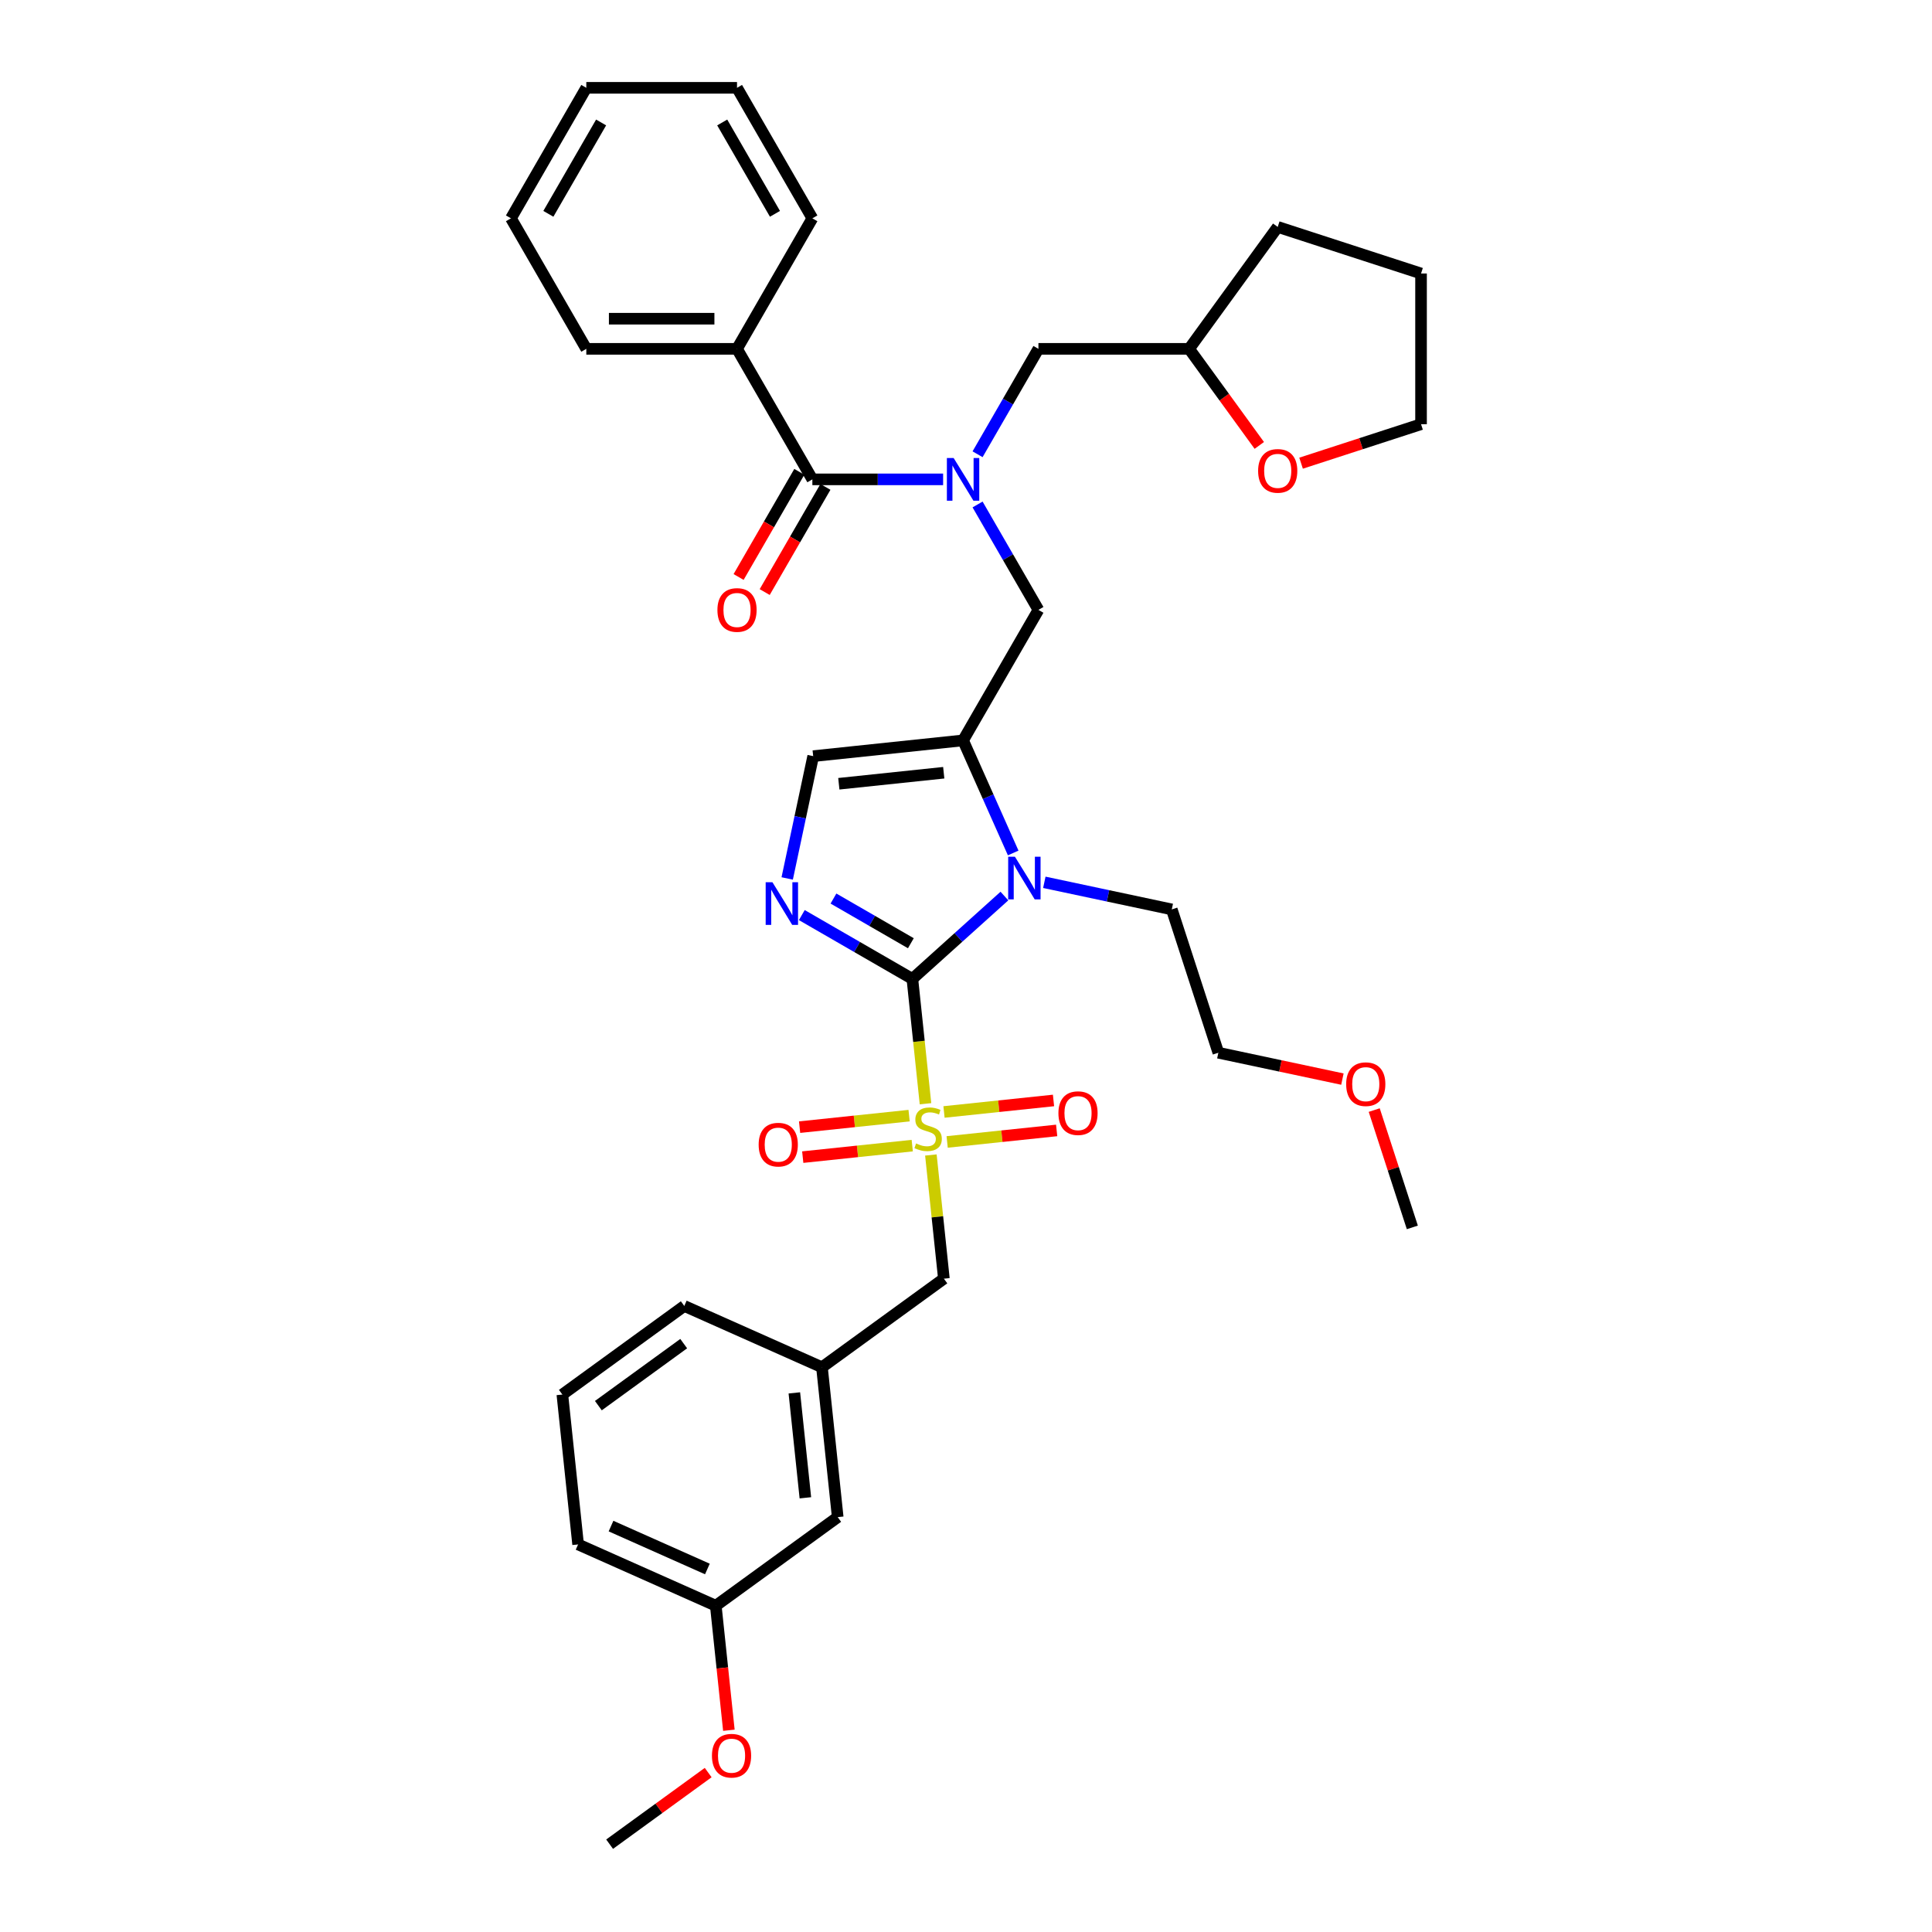 <?xml version='1.0' encoding='iso-8859-1'?>
<svg version='1.1' baseProfile='full'
              xmlns='http://www.w3.org/2000/svg'
                      xmlns:rdkit='http://www.rdkit.org/xml'
                      xmlns:xlink='http://www.w3.org/1999/xlink'
                  xml:space='preserve'
width='1000px' height='1000px' viewBox='0 0 1000 1000'>
<!-- END OF HEADER -->
<rect style='opacity:1.0;fill:#FFFFFF;stroke:none' width='1000' height='1000' x='0' y='0'> </rect>
<path class='bond-0' d='M 505.988,261.113 L 521.738,288.393' style='fill:none;fill-rule:evenodd;stroke:#0000FF;stroke-width:6px;stroke-linecap:butt;stroke-linejoin:miter;stroke-opacity:1' />
<path class='bond-0' d='M 521.738,288.393 L 537.488,315.672' style='fill:none;fill-rule:evenodd;stroke:#000000;stroke-width:6px;stroke-linecap:butt;stroke-linejoin:miter;stroke-opacity:1' />
<path class='bond-1' d='M 488.157,248.118 L 454.319,248.118' style='fill:none;fill-rule:evenodd;stroke:#0000FF;stroke-width:6px;stroke-linecap:butt;stroke-linejoin:miter;stroke-opacity:1' />
<path class='bond-1' d='M 454.319,248.118 L 420.48,248.118' style='fill:none;fill-rule:evenodd;stroke:#000000;stroke-width:6px;stroke-linecap:butt;stroke-linejoin:miter;stroke-opacity:1' />
<path class='bond-2' d='M 505.988,235.122 L 521.738,207.843' style='fill:none;fill-rule:evenodd;stroke:#0000FF;stroke-width:6px;stroke-linecap:butt;stroke-linejoin:miter;stroke-opacity:1' />
<path class='bond-2' d='M 521.738,207.843 L 537.488,180.563' style='fill:none;fill-rule:evenodd;stroke:#000000;stroke-width:6px;stroke-linecap:butt;stroke-linejoin:miter;stroke-opacity:1' />
<path class='bond-3' d='M 381.477,180.563 L 303.472,180.563' style='fill:none;fill-rule:evenodd;stroke:#000000;stroke-width:6px;stroke-linecap:butt;stroke-linejoin:miter;stroke-opacity:1' />
<path class='bond-3' d='M 369.777,164.962 L 315.173,164.962' style='fill:none;fill-rule:evenodd;stroke:#000000;stroke-width:6px;stroke-linecap:butt;stroke-linejoin:miter;stroke-opacity:1' />
<path class='bond-4' d='M 381.477,180.563 L 420.48,113.009' style='fill:none;fill-rule:evenodd;stroke:#000000;stroke-width:6px;stroke-linecap:butt;stroke-linejoin:miter;stroke-opacity:1' />
<path class='bond-5' d='M 381.477,180.563 L 420.48,248.118' style='fill:none;fill-rule:evenodd;stroke:#000000;stroke-width:6px;stroke-linecap:butt;stroke-linejoin:miter;stroke-opacity:1' />
<path class='bond-6' d='M 413.725,244.218 L 398.011,271.435' style='fill:none;fill-rule:evenodd;stroke:#000000;stroke-width:6px;stroke-linecap:butt;stroke-linejoin:miter;stroke-opacity:1' />
<path class='bond-6' d='M 398.011,271.435 L 382.297,298.651' style='fill:none;fill-rule:evenodd;stroke:#FF0000;stroke-width:6px;stroke-linecap:butt;stroke-linejoin:miter;stroke-opacity:1' />
<path class='bond-6' d='M 427.235,252.018 L 411.522,279.235' style='fill:none;fill-rule:evenodd;stroke:#000000;stroke-width:6px;stroke-linecap:butt;stroke-linejoin:miter;stroke-opacity:1' />
<path class='bond-6' d='M 411.522,279.235 L 395.808,306.452' style='fill:none;fill-rule:evenodd;stroke:#FF0000;stroke-width:6px;stroke-linecap:butt;stroke-linejoin:miter;stroke-opacity:1' />
<path class='bond-7' d='M 303.472,180.563 L 264.47,113.009' style='fill:none;fill-rule:evenodd;stroke:#000000;stroke-width:6px;stroke-linecap:butt;stroke-linejoin:miter;stroke-opacity:1' />
<path class='bond-8' d='M 420.48,113.009 L 381.477,45.455' style='fill:none;fill-rule:evenodd;stroke:#000000;stroke-width:6px;stroke-linecap:butt;stroke-linejoin:miter;stroke-opacity:1' />
<path class='bond-8' d='M 401.119,110.676 L 373.817,63.388' style='fill:none;fill-rule:evenodd;stroke:#000000;stroke-width:6px;stroke-linecap:butt;stroke-linejoin:miter;stroke-opacity:1' />
<path class='bond-9' d='M 651.81,230.55 L 633.652,205.557' style='fill:none;fill-rule:evenodd;stroke:#FF0000;stroke-width:6px;stroke-linecap:butt;stroke-linejoin:miter;stroke-opacity:1' />
<path class='bond-9' d='M 633.652,205.557 L 615.493,180.563' style='fill:none;fill-rule:evenodd;stroke:#000000;stroke-width:6px;stroke-linecap:butt;stroke-linejoin:miter;stroke-opacity:1' />
<path class='bond-10' d='M 673.434,239.742 L 704.482,229.654' style='fill:none;fill-rule:evenodd;stroke:#FF0000;stroke-width:6px;stroke-linecap:butt;stroke-linejoin:miter;stroke-opacity:1' />
<path class='bond-10' d='M 704.482,229.654 L 735.53,219.566' style='fill:none;fill-rule:evenodd;stroke:#000000;stroke-width:6px;stroke-linecap:butt;stroke-linejoin:miter;stroke-opacity:1' />
<path class='bond-11' d='M 615.493,180.563 L 537.488,180.563' style='fill:none;fill-rule:evenodd;stroke:#000000;stroke-width:6px;stroke-linecap:butt;stroke-linejoin:miter;stroke-opacity:1' />
<path class='bond-12' d='M 615.493,180.563 L 661.343,117.456' style='fill:none;fill-rule:evenodd;stroke:#000000;stroke-width:6px;stroke-linecap:butt;stroke-linejoin:miter;stroke-opacity:1' />
<path class='bond-13' d='M 479.035,571.297 L 475.639,538.99' style='fill:none;fill-rule:evenodd;stroke:#CCCC00;stroke-width:6px;stroke-linecap:butt;stroke-linejoin:miter;stroke-opacity:1' />
<path class='bond-13' d='M 475.639,538.99 L 472.244,506.683' style='fill:none;fill-rule:evenodd;stroke:#000000;stroke-width:6px;stroke-linecap:butt;stroke-linejoin:miter;stroke-opacity:1' />
<path class='bond-14' d='M 481.822,597.819 L 485.187,629.829' style='fill:none;fill-rule:evenodd;stroke:#CCCC00;stroke-width:6px;stroke-linecap:butt;stroke-linejoin:miter;stroke-opacity:1' />
<path class='bond-14' d='M 485.187,629.829 L 488.551,661.839' style='fill:none;fill-rule:evenodd;stroke:#000000;stroke-width:6px;stroke-linecap:butt;stroke-linejoin:miter;stroke-opacity:1' />
<path class='bond-15' d='M 490.246,591.07 L 518.586,588.091' style='fill:none;fill-rule:evenodd;stroke:#CCCC00;stroke-width:6px;stroke-linecap:butt;stroke-linejoin:miter;stroke-opacity:1' />
<path class='bond-15' d='M 518.586,588.091 L 546.927,585.112' style='fill:none;fill-rule:evenodd;stroke:#FF0000;stroke-width:6px;stroke-linecap:butt;stroke-linejoin:miter;stroke-opacity:1' />
<path class='bond-15' d='M 488.615,575.554 L 516.955,572.575' style='fill:none;fill-rule:evenodd;stroke:#CCCC00;stroke-width:6px;stroke-linecap:butt;stroke-linejoin:miter;stroke-opacity:1' />
<path class='bond-15' d='M 516.955,572.575 L 545.296,569.597' style='fill:none;fill-rule:evenodd;stroke:#FF0000;stroke-width:6px;stroke-linecap:butt;stroke-linejoin:miter;stroke-opacity:1' />
<path class='bond-16' d='M 470.549,577.453 L 442.208,580.432' style='fill:none;fill-rule:evenodd;stroke:#CCCC00;stroke-width:6px;stroke-linecap:butt;stroke-linejoin:miter;stroke-opacity:1' />
<path class='bond-16' d='M 442.208,580.432 L 413.868,583.41' style='fill:none;fill-rule:evenodd;stroke:#FF0000;stroke-width:6px;stroke-linecap:butt;stroke-linejoin:miter;stroke-opacity:1' />
<path class='bond-16' d='M 472.18,592.968 L 443.839,595.947' style='fill:none;fill-rule:evenodd;stroke:#CCCC00;stroke-width:6px;stroke-linecap:butt;stroke-linejoin:miter;stroke-opacity:1' />
<path class='bond-16' d='M 443.839,595.947 L 415.499,598.926' style='fill:none;fill-rule:evenodd;stroke:#FF0000;stroke-width:6px;stroke-linecap:butt;stroke-linejoin:miter;stroke-opacity:1' />
<path class='bond-17' d='M 488.551,661.839 L 425.444,707.689' style='fill:none;fill-rule:evenodd;stroke:#000000;stroke-width:6px;stroke-linecap:butt;stroke-linejoin:miter;stroke-opacity:1' />
<path class='bond-18' d='M 370.49,831.117 L 299.229,799.39' style='fill:none;fill-rule:evenodd;stroke:#000000;stroke-width:6px;stroke-linecap:butt;stroke-linejoin:miter;stroke-opacity:1' />
<path class='bond-18' d='M 366.146,812.106 L 316.263,789.897' style='fill:none;fill-rule:evenodd;stroke:#000000;stroke-width:6px;stroke-linecap:butt;stroke-linejoin:miter;stroke-opacity:1' />
<path class='bond-19' d='M 370.49,831.117 L 433.597,785.267' style='fill:none;fill-rule:evenodd;stroke:#000000;stroke-width:6px;stroke-linecap:butt;stroke-linejoin:miter;stroke-opacity:1' />
<path class='bond-20' d='M 370.49,831.117 L 373.877,863.346' style='fill:none;fill-rule:evenodd;stroke:#000000;stroke-width:6px;stroke-linecap:butt;stroke-linejoin:miter;stroke-opacity:1' />
<path class='bond-20' d='M 373.877,863.346 L 377.265,895.575' style='fill:none;fill-rule:evenodd;stroke:#FF0000;stroke-width:6px;stroke-linecap:butt;stroke-linejoin:miter;stroke-opacity:1' />
<path class='bond-21' d='M 299.229,799.39 L 291.075,721.812' style='fill:none;fill-rule:evenodd;stroke:#000000;stroke-width:6px;stroke-linecap:butt;stroke-linejoin:miter;stroke-opacity:1' />
<path class='bond-22' d='M 524.427,441.492 L 511.456,412.359' style='fill:none;fill-rule:evenodd;stroke:#0000FF;stroke-width:6px;stroke-linecap:butt;stroke-linejoin:miter;stroke-opacity:1' />
<path class='bond-22' d='M 511.456,412.359 L 498.485,383.227' style='fill:none;fill-rule:evenodd;stroke:#000000;stroke-width:6px;stroke-linecap:butt;stroke-linejoin:miter;stroke-opacity:1' />
<path class='bond-23' d='M 519.885,463.787 L 496.064,485.235' style='fill:none;fill-rule:evenodd;stroke:#0000FF;stroke-width:6px;stroke-linecap:butt;stroke-linejoin:miter;stroke-opacity:1' />
<path class='bond-23' d='M 496.064,485.235 L 472.244,506.683' style='fill:none;fill-rule:evenodd;stroke:#000000;stroke-width:6px;stroke-linecap:butt;stroke-linejoin:miter;stroke-opacity:1' />
<path class='bond-24' d='M 540.54,456.683 L 573.527,463.695' style='fill:none;fill-rule:evenodd;stroke:#0000FF;stroke-width:6px;stroke-linecap:butt;stroke-linejoin:miter;stroke-opacity:1' />
<path class='bond-24' d='M 573.527,463.695 L 606.513,470.706' style='fill:none;fill-rule:evenodd;stroke:#000000;stroke-width:6px;stroke-linecap:butt;stroke-linejoin:miter;stroke-opacity:1' />
<path class='bond-25' d='M 498.485,383.227 L 420.907,391.38' style='fill:none;fill-rule:evenodd;stroke:#000000;stroke-width:6px;stroke-linecap:butt;stroke-linejoin:miter;stroke-opacity:1' />
<path class='bond-25' d='M 488.479,399.965 L 434.175,405.673' style='fill:none;fill-rule:evenodd;stroke:#000000;stroke-width:6px;stroke-linecap:butt;stroke-linejoin:miter;stroke-opacity:1' />
<path class='bond-26' d='M 498.485,383.227 L 537.488,315.672' style='fill:none;fill-rule:evenodd;stroke:#000000;stroke-width:6px;stroke-linecap:butt;stroke-linejoin:miter;stroke-opacity:1' />
<path class='bond-27' d='M 420.907,391.38 L 414.179,423.033' style='fill:none;fill-rule:evenodd;stroke:#000000;stroke-width:6px;stroke-linecap:butt;stroke-linejoin:miter;stroke-opacity:1' />
<path class='bond-27' d='M 414.179,423.033 L 407.451,454.685' style='fill:none;fill-rule:evenodd;stroke:#0000FF;stroke-width:6px;stroke-linecap:butt;stroke-linejoin:miter;stroke-opacity:1' />
<path class='bond-28' d='M 415.017,473.644 L 443.63,490.164' style='fill:none;fill-rule:evenodd;stroke:#0000FF;stroke-width:6px;stroke-linecap:butt;stroke-linejoin:miter;stroke-opacity:1' />
<path class='bond-28' d='M 443.63,490.164 L 472.244,506.683' style='fill:none;fill-rule:evenodd;stroke:#000000;stroke-width:6px;stroke-linecap:butt;stroke-linejoin:miter;stroke-opacity:1' />
<path class='bond-28' d='M 431.401,465.089 L 451.431,476.653' style='fill:none;fill-rule:evenodd;stroke:#0000FF;stroke-width:6px;stroke-linecap:butt;stroke-linejoin:miter;stroke-opacity:1' />
<path class='bond-28' d='M 451.431,476.653 L 471.46,488.217' style='fill:none;fill-rule:evenodd;stroke:#000000;stroke-width:6px;stroke-linecap:butt;stroke-linejoin:miter;stroke-opacity:1' />
<path class='bond-29' d='M 694.828,558.542 L 662.723,551.717' style='fill:none;fill-rule:evenodd;stroke:#FF0000;stroke-width:6px;stroke-linecap:butt;stroke-linejoin:miter;stroke-opacity:1' />
<path class='bond-29' d='M 662.723,551.717 L 630.618,544.893' style='fill:none;fill-rule:evenodd;stroke:#000000;stroke-width:6px;stroke-linecap:butt;stroke-linejoin:miter;stroke-opacity:1' />
<path class='bond-30' d='M 711.293,574.575 L 721.158,604.937' style='fill:none;fill-rule:evenodd;stroke:#FF0000;stroke-width:6px;stroke-linecap:butt;stroke-linejoin:miter;stroke-opacity:1' />
<path class='bond-30' d='M 721.158,604.937 L 731.023,635.299' style='fill:none;fill-rule:evenodd;stroke:#000000;stroke-width:6px;stroke-linecap:butt;stroke-linejoin:miter;stroke-opacity:1' />
<path class='bond-31' d='M 606.513,470.706 L 630.618,544.893' style='fill:none;fill-rule:evenodd;stroke:#000000;stroke-width:6px;stroke-linecap:butt;stroke-linejoin:miter;stroke-opacity:1' />
<path class='bond-32' d='M 291.075,721.812 L 354.182,675.962' style='fill:none;fill-rule:evenodd;stroke:#000000;stroke-width:6px;stroke-linecap:butt;stroke-linejoin:miter;stroke-opacity:1' />
<path class='bond-32' d='M 309.711,727.556 L 353.886,695.461' style='fill:none;fill-rule:evenodd;stroke:#000000;stroke-width:6px;stroke-linecap:butt;stroke-linejoin:miter;stroke-opacity:1' />
<path class='bond-33' d='M 354.182,675.962 L 425.444,707.689' style='fill:none;fill-rule:evenodd;stroke:#000000;stroke-width:6px;stroke-linecap:butt;stroke-linejoin:miter;stroke-opacity:1' />
<path class='bond-34' d='M 425.444,707.689 L 433.597,785.267' style='fill:none;fill-rule:evenodd;stroke:#000000;stroke-width:6px;stroke-linecap:butt;stroke-linejoin:miter;stroke-opacity:1' />
<path class='bond-34' d='M 411.151,720.957 L 416.859,775.261' style='fill:none;fill-rule:evenodd;stroke:#000000;stroke-width:6px;stroke-linecap:butt;stroke-linejoin:miter;stroke-opacity:1' />
<path class='bond-35' d='M 366.553,917.48 L 341.044,936.013' style='fill:none;fill-rule:evenodd;stroke:#FF0000;stroke-width:6px;stroke-linecap:butt;stroke-linejoin:miter;stroke-opacity:1' />
<path class='bond-35' d='M 341.044,936.013 L 315.536,954.545' style='fill:none;fill-rule:evenodd;stroke:#000000;stroke-width:6px;stroke-linecap:butt;stroke-linejoin:miter;stroke-opacity:1' />
<path class='bond-36' d='M 735.53,219.566 L 735.53,141.561' style='fill:none;fill-rule:evenodd;stroke:#000000;stroke-width:6px;stroke-linecap:butt;stroke-linejoin:miter;stroke-opacity:1' />
<path class='bond-37' d='M 661.343,117.456 L 735.53,141.561' style='fill:none;fill-rule:evenodd;stroke:#000000;stroke-width:6px;stroke-linecap:butt;stroke-linejoin:miter;stroke-opacity:1' />
<path class='bond-38' d='M 264.47,113.009 L 303.472,45.455' style='fill:none;fill-rule:evenodd;stroke:#000000;stroke-width:6px;stroke-linecap:butt;stroke-linejoin:miter;stroke-opacity:1' />
<path class='bond-38' d='M 283.831,110.676 L 311.133,63.388' style='fill:none;fill-rule:evenodd;stroke:#000000;stroke-width:6px;stroke-linecap:butt;stroke-linejoin:miter;stroke-opacity:1' />
<path class='bond-39' d='M 381.477,45.455 L 303.472,45.455' style='fill:none;fill-rule:evenodd;stroke:#000000;stroke-width:6px;stroke-linecap:butt;stroke-linejoin:miter;stroke-opacity:1' />
<path  class='atom-0' d='M 493.602 237.072
L 500.841 248.773
Q 501.558 249.928, 502.713 252.018
Q 503.867 254.109, 503.93 254.233
L 503.93 237.072
L 506.863 237.072
L 506.863 259.163
L 503.836 259.163
L 496.067 246.37
Q 495.162 244.873, 494.195 243.157
Q 493.259 241.441, 492.978 240.91
L 492.978 259.163
L 490.107 259.163
L 490.107 237.072
L 493.602 237.072
' fill='#0000FF'/>
<path  class='atom-3' d='M 371.337 315.735
Q 371.337 310.43, 373.958 307.466
Q 376.579 304.502, 381.477 304.502
Q 386.376 304.502, 388.997 307.466
Q 391.618 310.43, 391.618 315.735
Q 391.618 321.101, 388.966 324.159
Q 386.314 327.186, 381.477 327.186
Q 376.61 327.186, 373.958 324.159
Q 371.337 321.133, 371.337 315.735
M 381.477 324.69
Q 384.847 324.69, 386.657 322.443
Q 388.498 320.165, 388.498 315.735
Q 388.498 311.398, 386.657 309.213
Q 384.847 306.998, 381.477 306.998
Q 378.108 306.998, 376.267 309.182
Q 374.457 311.366, 374.457 315.735
Q 374.457 320.197, 376.267 322.443
Q 378.108 324.69, 381.477 324.69
' fill='#FF0000'/>
<path  class='atom-6' d='M 651.202 243.733
Q 651.202 238.429, 653.823 235.465
Q 656.444 232.501, 661.343 232.501
Q 666.242 232.501, 668.863 235.465
Q 671.484 238.429, 671.484 243.733
Q 671.484 249.1, 668.832 252.158
Q 666.179 255.184, 661.343 255.184
Q 656.475 255.184, 653.823 252.158
Q 651.202 249.131, 651.202 243.733
M 661.343 252.688
Q 664.713 252.688, 666.523 250.442
Q 668.363 248.164, 668.363 243.733
Q 668.363 239.396, 666.523 237.212
Q 664.713 234.997, 661.343 234.997
Q 657.973 234.997, 656.132 237.181
Q 654.323 239.365, 654.323 243.733
Q 654.323 248.195, 656.132 250.442
Q 657.973 252.688, 661.343 252.688
' fill='#FF0000'/>
<path  class='atom-8' d='M 474.157 591.843
Q 474.406 591.937, 475.436 592.374
Q 476.466 592.811, 477.589 593.091
Q 478.744 593.341, 479.867 593.341
Q 481.957 593.341, 483.174 592.343
Q 484.391 591.313, 484.391 589.534
Q 484.391 588.318, 483.767 587.569
Q 483.174 586.82, 482.238 586.414
Q 481.302 586.009, 479.742 585.541
Q 477.776 584.948, 476.591 584.386
Q 475.436 583.824, 474.594 582.639
Q 473.782 581.453, 473.782 579.456
Q 473.782 576.679, 475.655 574.963
Q 477.558 573.247, 481.302 573.247
Q 483.861 573.247, 486.762 574.464
L 486.045 576.866
Q 483.393 575.774, 481.396 575.774
Q 479.243 575.774, 478.057 576.679
Q 476.871 577.553, 476.903 579.082
Q 476.903 580.267, 477.495 580.985
Q 478.12 581.703, 478.993 582.108
Q 479.898 582.514, 481.396 582.982
Q 483.393 583.606, 484.578 584.23
Q 485.764 584.854, 486.606 586.133
Q 487.48 587.381, 487.48 589.534
Q 487.48 592.592, 485.421 594.246
Q 483.393 595.868, 479.992 595.868
Q 478.026 595.868, 476.528 595.432
Q 475.062 595.026, 473.314 594.308
L 474.157 591.843
' fill='#CCCC00'/>
<path  class='atom-10' d='M 547.834 576.17
Q 547.834 570.866, 550.455 567.901
Q 553.076 564.937, 557.975 564.937
Q 562.874 564.937, 565.495 567.901
Q 568.116 570.866, 568.116 576.17
Q 568.116 581.537, 565.464 584.594
Q 562.811 587.621, 557.975 587.621
Q 553.108 587.621, 550.455 584.594
Q 547.834 581.568, 547.834 576.17
M 557.975 585.125
Q 561.345 585.125, 563.155 582.878
Q 564.996 580.601, 564.996 576.17
Q 564.996 571.833, 563.155 569.649
Q 561.345 567.433, 557.975 567.433
Q 554.605 567.433, 552.764 569.617
Q 550.955 571.802, 550.955 576.17
Q 550.955 580.632, 552.764 582.878
Q 554.605 585.125, 557.975 585.125
' fill='#FF0000'/>
<path  class='atom-11' d='M 392.679 592.477
Q 392.679 587.173, 395.3 584.209
Q 397.921 581.245, 402.819 581.245
Q 407.718 581.245, 410.339 584.209
Q 412.96 587.173, 412.96 592.477
Q 412.96 597.844, 410.308 600.902
Q 407.656 603.929, 402.819 603.929
Q 397.952 603.929, 395.3 600.902
Q 392.679 597.875, 392.679 592.477
M 402.819 601.432
Q 406.189 601.432, 407.999 599.186
Q 409.84 596.908, 409.84 592.477
Q 409.84 588.14, 407.999 585.956
Q 406.189 583.741, 402.819 583.741
Q 399.45 583.741, 397.609 585.925
Q 395.799 588.109, 395.799 592.477
Q 395.799 596.939, 397.609 599.186
Q 399.45 601.432, 402.819 601.432
' fill='#FF0000'/>
<path  class='atom-14' d='M 525.329 443.442
L 532.568 455.143
Q 533.286 456.298, 534.44 458.388
Q 535.595 460.479, 535.657 460.603
L 535.657 443.442
L 538.59 443.442
L 538.59 465.533
L 535.564 465.533
L 527.794 452.741
Q 526.89 451.243, 525.922 449.527
Q 524.986 447.811, 524.705 447.28
L 524.705 465.533
L 521.835 465.533
L 521.835 443.442
L 525.329 443.442
' fill='#0000FF'/>
<path  class='atom-17' d='M 399.806 456.635
L 407.045 468.336
Q 407.762 469.491, 408.917 471.581
Q 410.071 473.672, 410.134 473.797
L 410.134 456.635
L 413.067 456.635
L 413.067 478.726
L 410.04 478.726
L 402.271 465.934
Q 401.366 464.436, 400.399 462.72
Q 399.463 461.004, 399.182 460.473
L 399.182 478.726
L 396.311 478.726
L 396.311 456.635
L 399.806 456.635
' fill='#0000FF'/>
<path  class='atom-19' d='M 696.778 561.174
Q 696.778 555.87, 699.399 552.905
Q 702.02 549.941, 706.919 549.941
Q 711.817 549.941, 714.438 552.905
Q 717.059 555.87, 717.059 561.174
Q 717.059 566.541, 714.407 569.598
Q 711.755 572.625, 706.919 572.625
Q 702.051 572.625, 699.399 569.598
Q 696.778 566.572, 696.778 561.174
M 706.919 570.129
Q 710.288 570.129, 712.098 567.882
Q 713.939 565.605, 713.939 561.174
Q 713.939 556.837, 712.098 554.653
Q 710.288 552.437, 706.919 552.437
Q 703.549 552.437, 701.708 554.621
Q 699.898 556.806, 699.898 561.174
Q 699.898 565.636, 701.708 567.882
Q 703.549 570.129, 706.919 570.129
' fill='#FF0000'/>
<path  class='atom-28' d='M 368.503 908.758
Q 368.503 903.453, 371.124 900.489
Q 373.745 897.525, 378.644 897.525
Q 383.542 897.525, 386.163 900.489
Q 388.784 903.453, 388.784 908.758
Q 388.784 914.124, 386.132 917.182
Q 383.48 920.209, 378.644 920.209
Q 373.776 920.209, 371.124 917.182
Q 368.503 914.156, 368.503 908.758
M 378.644 917.713
Q 382.013 917.713, 383.823 915.466
Q 385.664 913.188, 385.664 908.758
Q 385.664 904.421, 383.823 902.236
Q 382.013 900.021, 378.644 900.021
Q 375.274 900.021, 373.433 902.205
Q 371.623 904.389, 371.623 908.758
Q 371.623 913.219, 373.433 915.466
Q 375.274 917.713, 378.644 917.713
' fill='#FF0000'/>
</svg>
